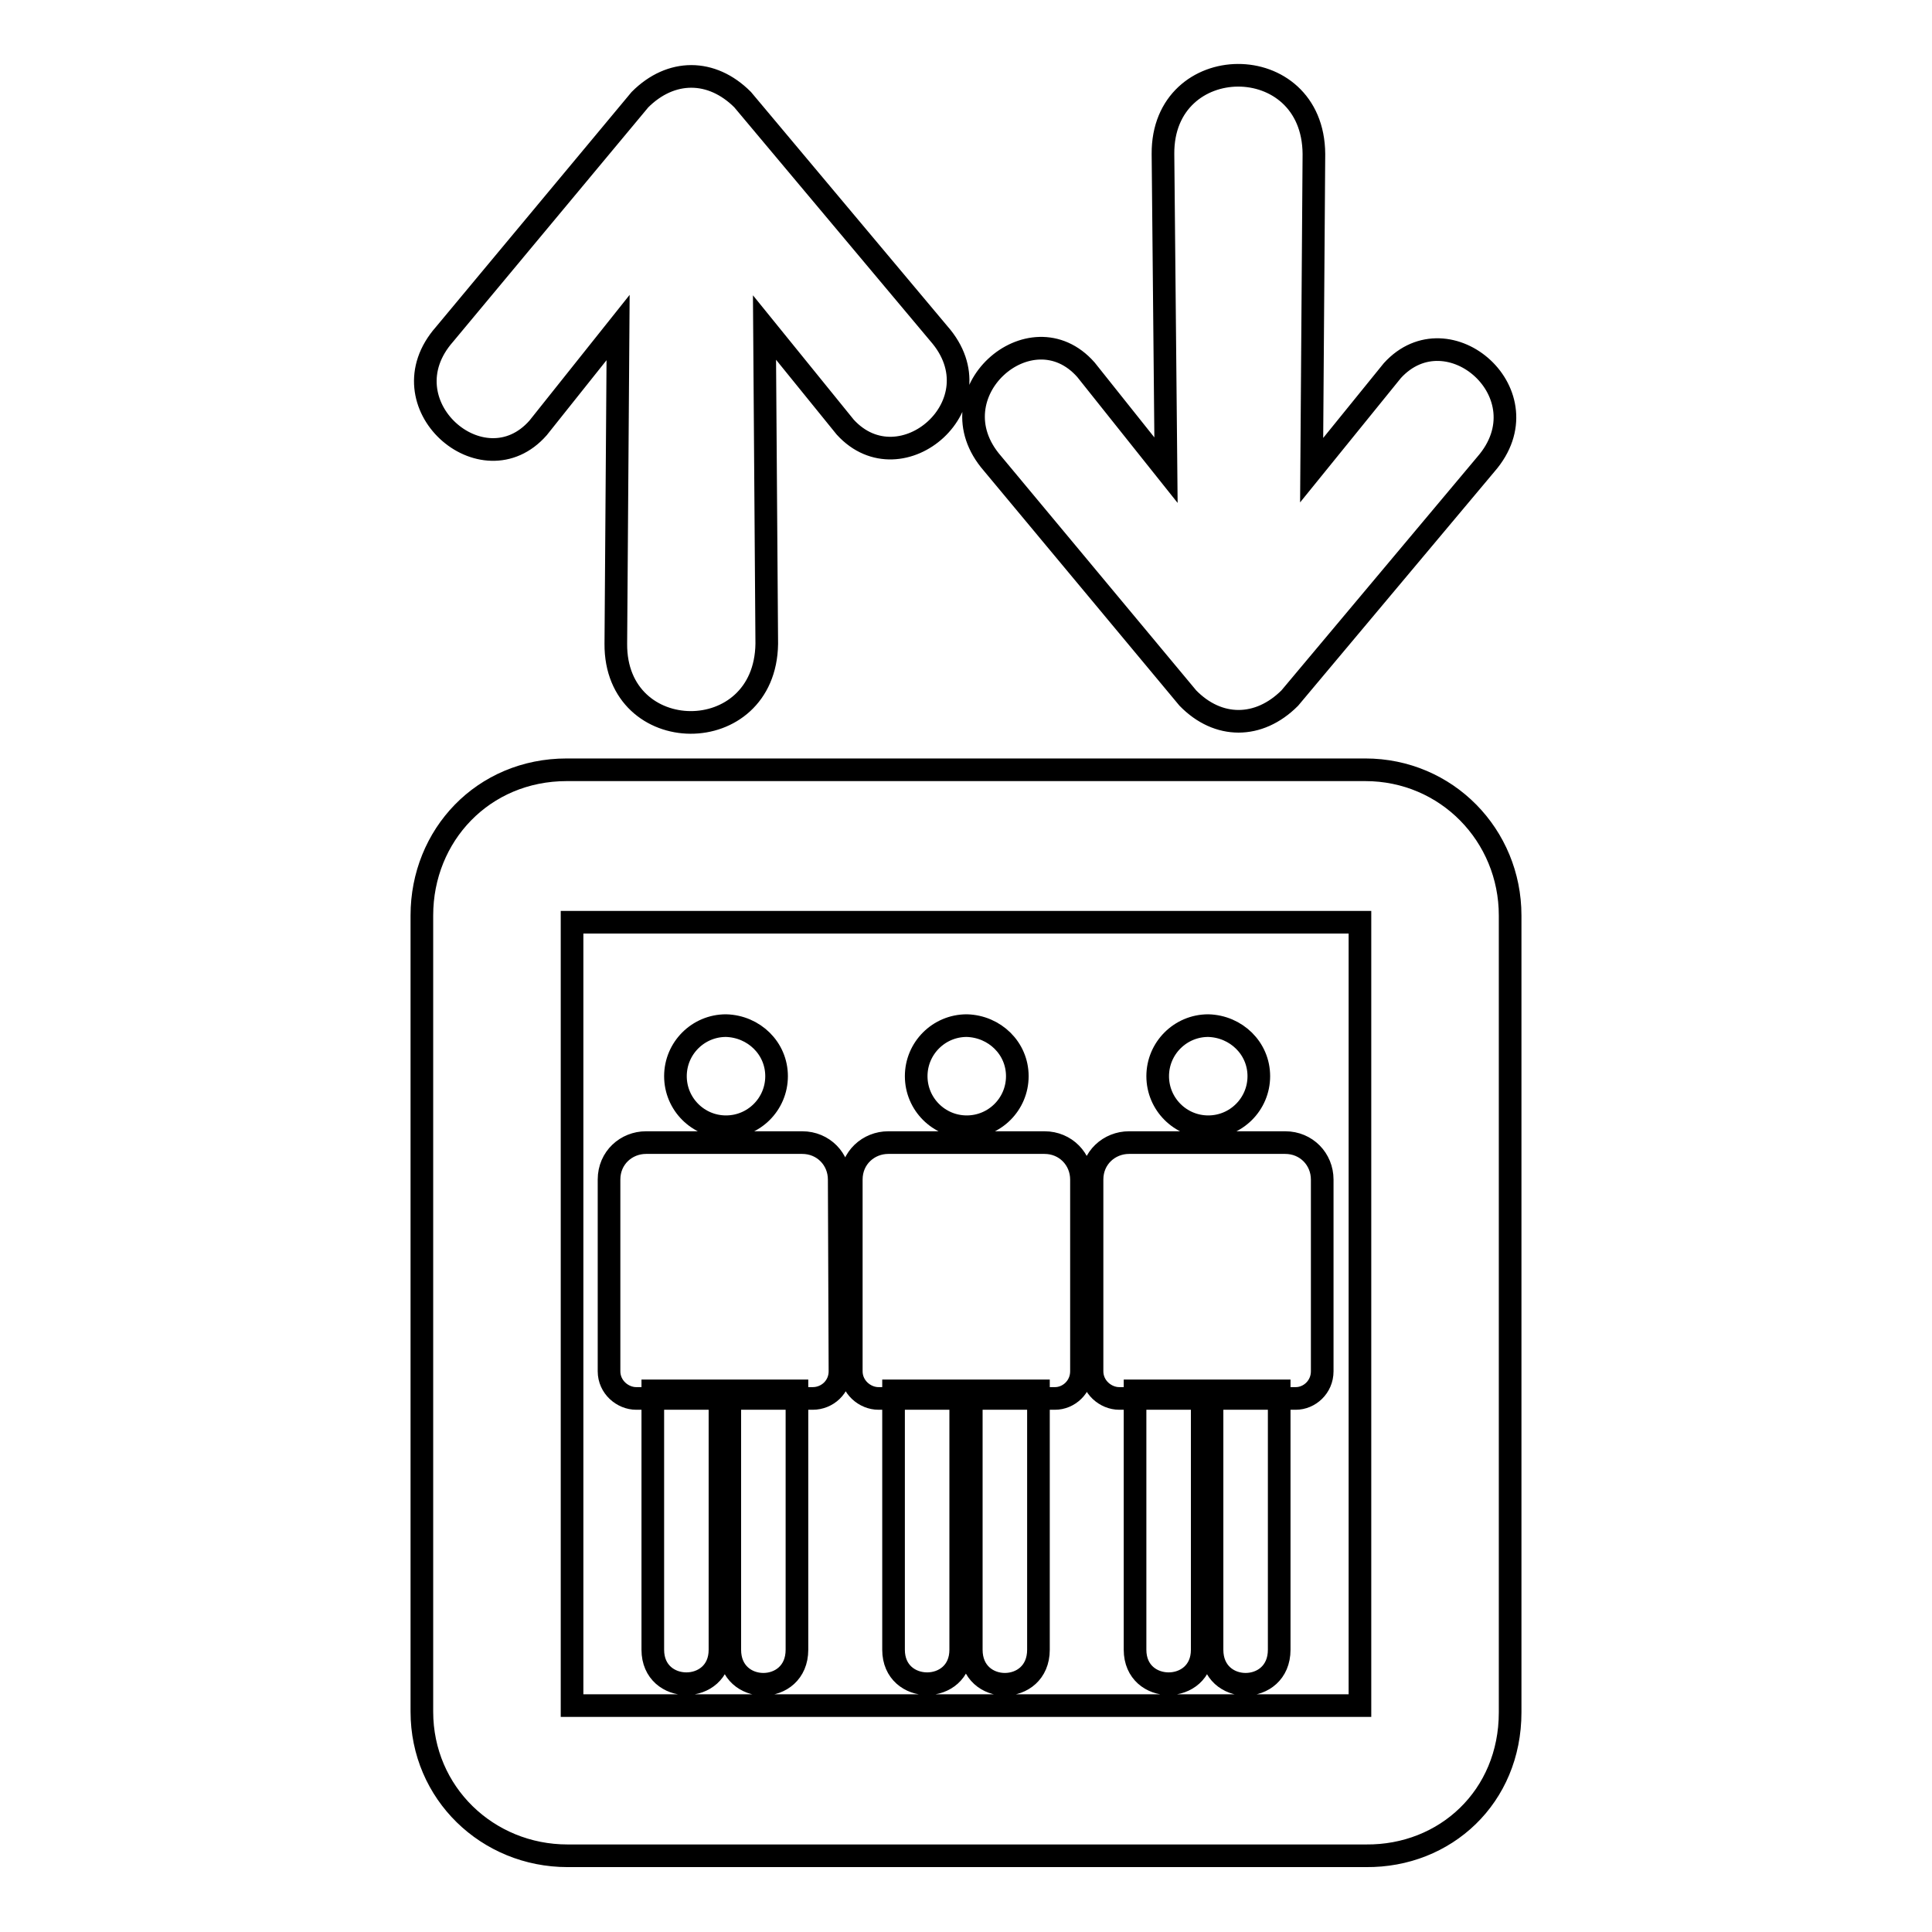 <?xml version="1.0" encoding="utf-8"?>
<!-- Svg Vector Icons : http://www.onlinewebfonts.com/icon -->
<!DOCTYPE svg PUBLIC "-//W3C//DTD SVG 1.1//EN" "http://www.w3.org/Graphics/SVG/1.1/DTD/svg11.dtd">
<svg version="1.1" xmlns="http://www.w3.org/2000/svg" xmlns:xlink="http://www.w3.org/1999/xlink" x="0px" y="0px" viewBox="0 0 256 256" enable-background="new 0 0 256 256" xml:space="preserve">
<g> <path stroke-width="3" fill-opacity="0" stroke="#000000"  d="M200.1,226.9V121.3c0-10.6-8.4-19.3-19.2-19.3H75.1c-11.1,0-19.2,8.7-19.2,19.3l0,0v105.5 c0,10.8,8.7,19.1,19.3,19.1H181C191.5,246,200.1,238.1,200.1,226.9L200.1,226.9L200.1,226.9z M180.2,226H75.8V122.2h104.4V226z  M154.1,20.4c-0.1-13.8,19.9-14,20,0l-0.3,41.9l10.7-13.2c7.4-8.1,20.4,3.2,12.4,12.4l-26,31c-4.1,4.1-9.5,4.1-13.5,0l-25.9-31.1 c-8-9.2,5.1-20.7,12.4-12.4l10.6,13.3L154.1,20.4L154.1,20.4z M81.6,85.3c-0.1,13.8,19.8,14,20,0l-0.3-41.9L112,56.6 c7.4,8.1,20.5-3.2,12.4-12.4l-26-31c-4.1-4.1-9.5-4.1-13.6,0L58.9,44.3C50.8,53.5,64,65,71.3,56.7l10.6-13.3L81.6,85.3L81.6,85.3z  M175.2,181.7c0,2.1-1.7,3.6-3.5,3.6c0,0-23.3,0-23.4,0c-1.8,0-3.6-1.5-3.6-3.6v-25.4c0-2.9,2.3-4.9,4.9-4.9c0,0,20.7,0,20.7,0 c2.8,0,4.9,2.2,4.9,4.9L175.2,181.7L175.2,181.7L175.2,181.7z M169.5,184.3h-8.9v34.3c0,6.1,8.9,6.1,8.9,0V184.3z M159.3,184.3 h-8.9v34.3c0,6,8.9,6,8.9,0V184.3z M166.8,142.6c0,3.7-3,6.7-6.7,6.7c-3.7,0-6.7-3-6.7-6.7c0-3.7,3-6.7,6.7-6.7 C163.8,136,166.8,138.9,166.8,142.6z M143.3,181.7c0,2.1-1.7,3.6-3.5,3.6c0,0-23.3,0-23.4,0c-1.8,0-3.6-1.5-3.6-3.6v-25.4 c0-2.9,2.3-4.9,4.9-4.9c0,0,20.7,0,20.7,0c2.8,0,4.9,2.2,4.9,4.9L143.3,181.7L143.3,181.7L143.3,181.7z M137.6,184.3h-8.9v34.3 c0,6.1,8.9,6.1,8.9,0V184.3z M127.3,184.3h-8.9v34.3c0,6,8.9,6,8.9,0V184.3z M134.8,142.6c0,3.7-3,6.7-6.7,6.7 c-3.7,0-6.7-3-6.7-6.7c0-3.7,3-6.7,6.7-6.7C131.8,136,134.8,138.9,134.8,142.6z M111.3,181.7c0,2.1-1.7,3.6-3.6,3.6 c0,0-23.3,0-23.4,0c-1.8,0-3.6-1.5-3.6-3.6v-25.4c0-2.9,2.3-4.9,4.9-4.9c0,0,20.7,0,20.7,0c2.8,0,4.9,2.2,4.9,4.9L111.3,181.7 L111.3,181.7z M105.6,184.3h-8.9v34.3c0,6.1,8.9,6.1,8.9,0V184.3z M95.4,184.3h-8.9v34.3c0,6,8.9,6,8.9,0V184.3z M102.9,142.6 c0,3.7-3,6.7-6.7,6.7c-3.7,0-6.7-3-6.7-6.7c0-3.7,3-6.7,6.7-6.7C99.9,136,102.9,138.9,102.9,142.6z"/></g>
</svg>